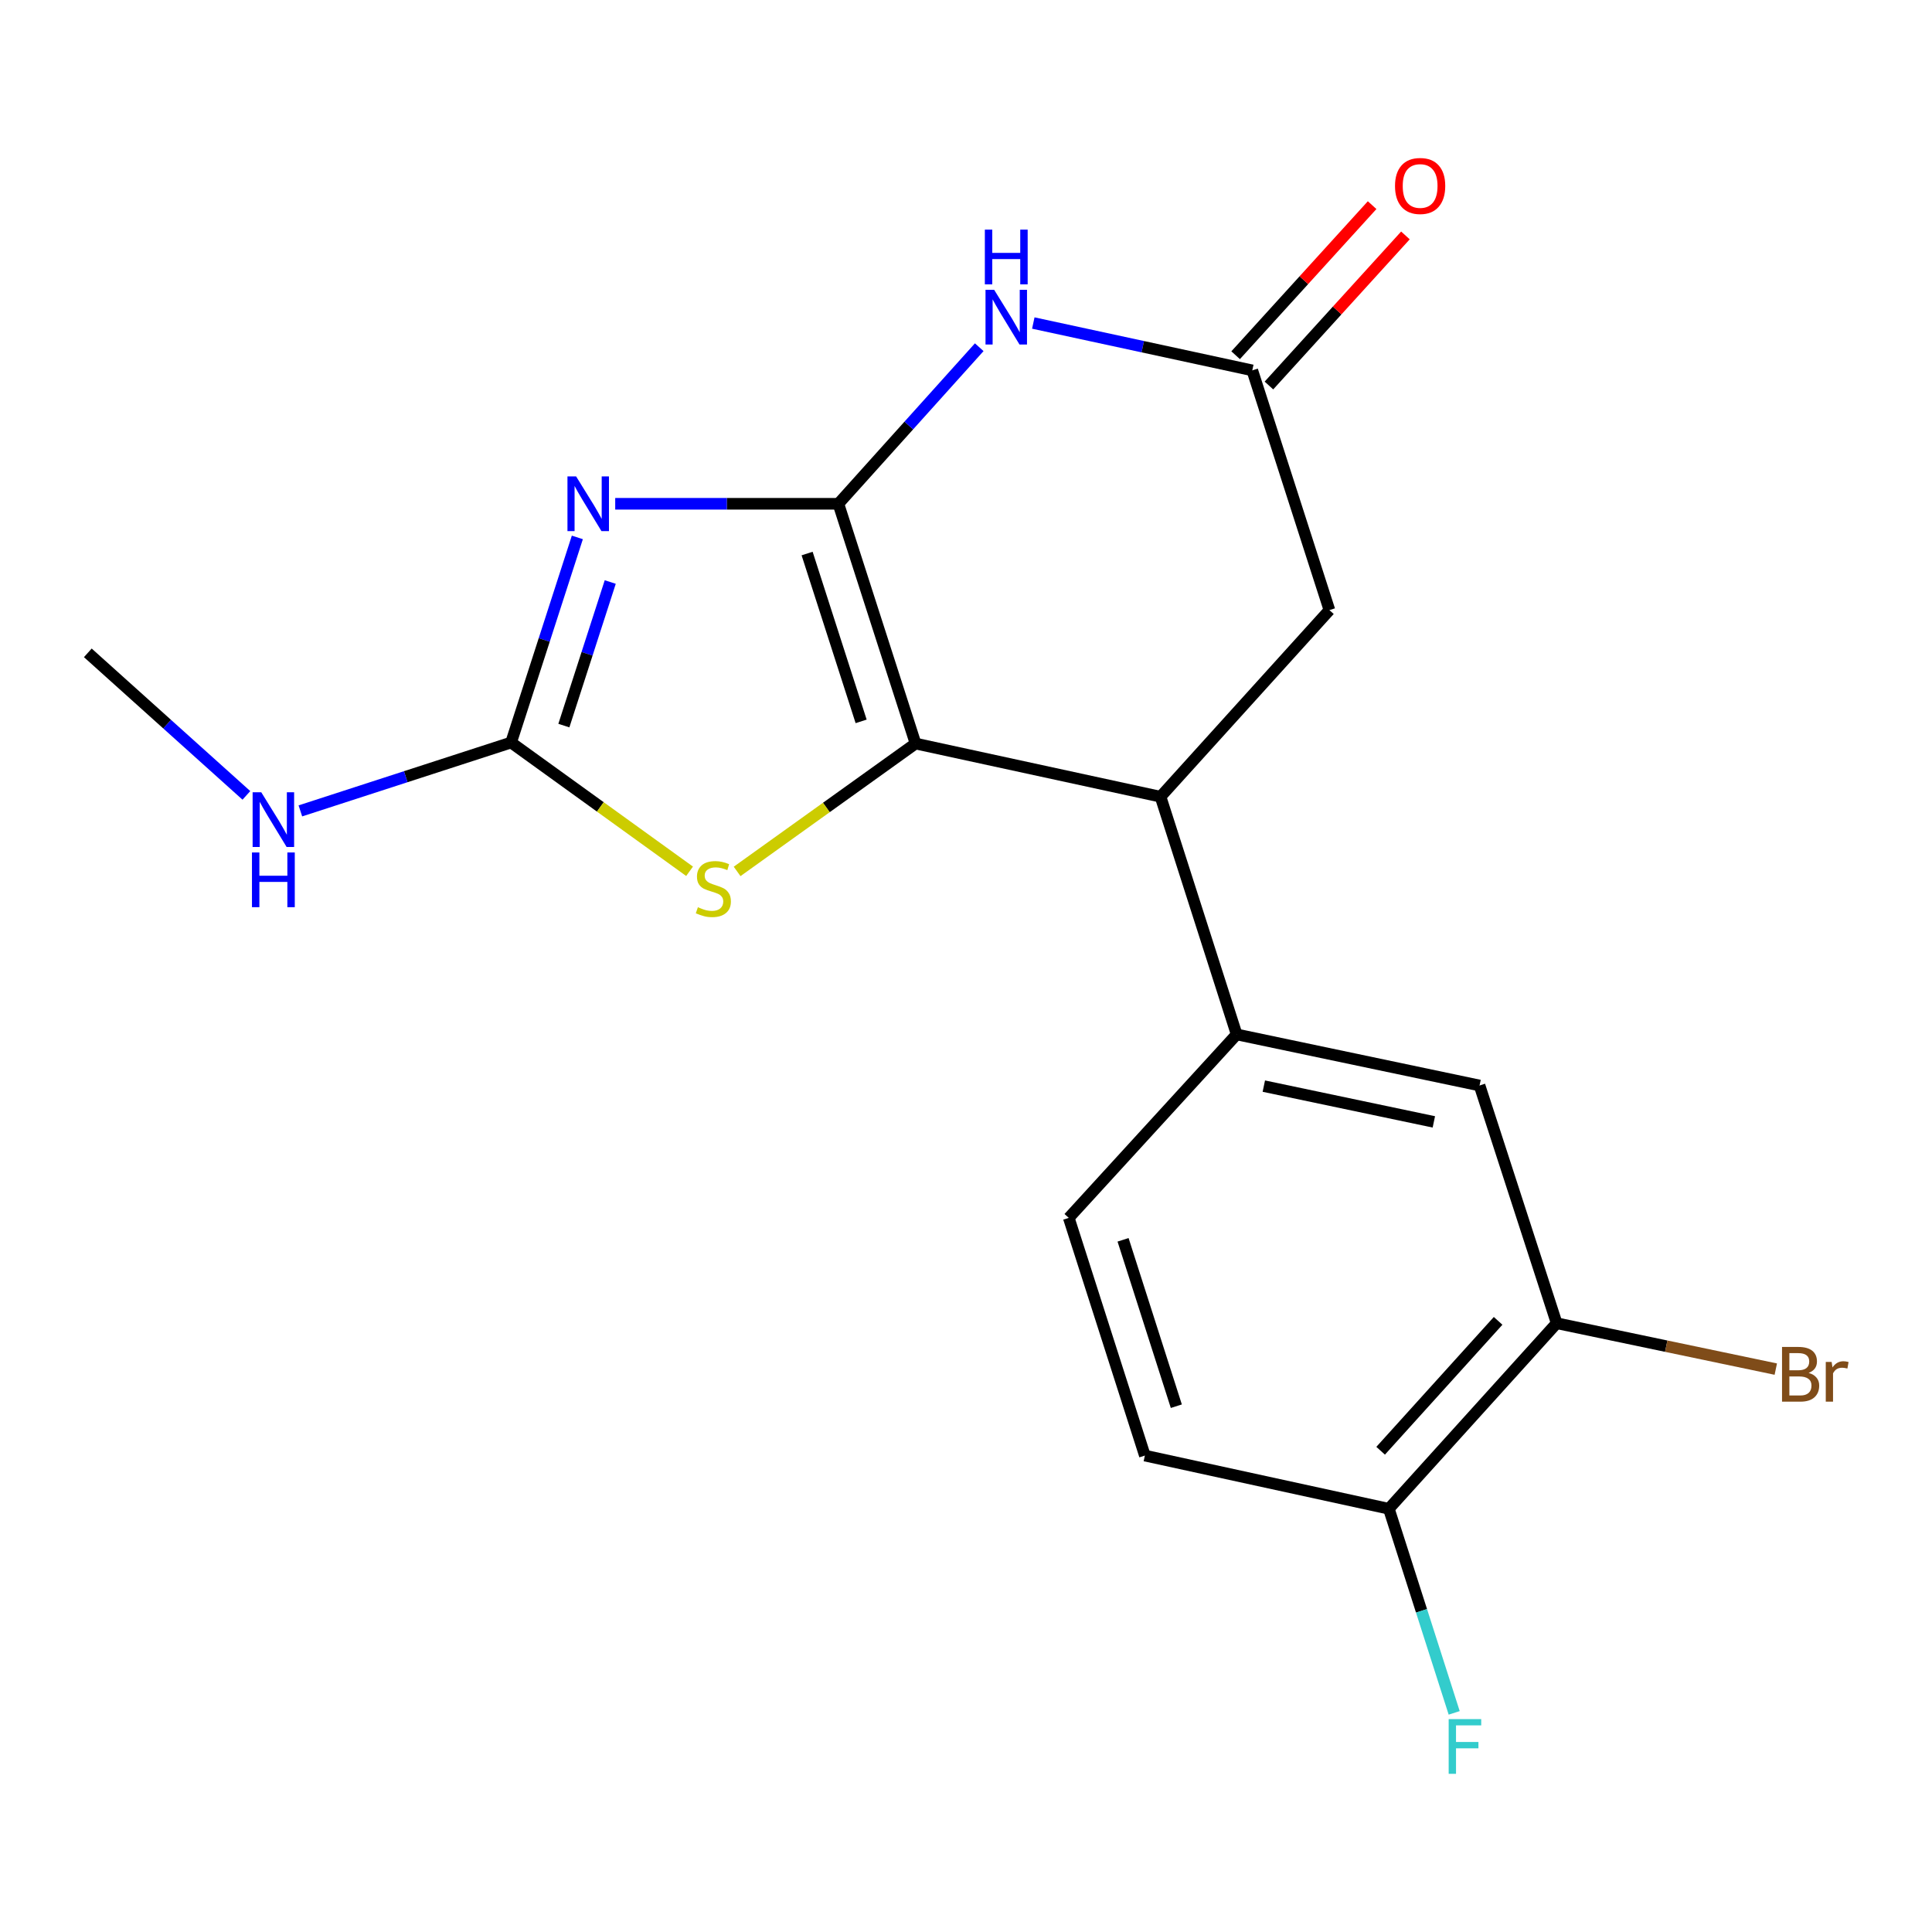 <?xml version='1.0' encoding='iso-8859-1'?>
<svg version='1.1' baseProfile='full'
              xmlns='http://www.w3.org/2000/svg'
                      xmlns:rdkit='http://www.rdkit.org/xml'
                      xmlns:xlink='http://www.w3.org/1999/xlink'
                  xml:space='preserve'
width='1000px' height='1000px' viewBox='0 0 1000 1000'>
<!-- END OF HEADER -->
<rect style='opacity:1.0;fill:#FFFFFF;stroke:none' width='1000' height='1000' x='0' y='0'> </rect>
<path class='bond-0' d='M 433.947,260.756 L 376.191,260.756' style='fill:none;fill-rule:evenodd;stroke:#000000;stroke-width:6px;stroke-linecap:butt;stroke-linejoin:miter;stroke-opacity:1' />
<path class='bond-0' d='M 376.191,260.756 L 318.435,260.756' style='fill:none;fill-rule:evenodd;stroke:#0000FF;stroke-width:6px;stroke-linecap:butt;stroke-linejoin:miter;stroke-opacity:1' />
<path class='bond-1' d='M 433.947,260.756 L 473.891,384.861' style='fill:none;fill-rule:evenodd;stroke:#000000;stroke-width:6px;stroke-linecap:butt;stroke-linejoin:miter;stroke-opacity:1' />
<path class='bond-1' d='M 417.761,286.51 L 445.722,373.383' style='fill:none;fill-rule:evenodd;stroke:#000000;stroke-width:6px;stroke-linecap:butt;stroke-linejoin:miter;stroke-opacity:1' />
<path class='bond-2' d='M 433.947,260.756 L 470.399,220.238' style='fill:none;fill-rule:evenodd;stroke:#000000;stroke-width:6px;stroke-linecap:butt;stroke-linejoin:miter;stroke-opacity:1' />
<path class='bond-2' d='M 470.399,220.238 L 506.85,179.719' style='fill:none;fill-rule:evenodd;stroke:#0000FF;stroke-width:6px;stroke-linecap:butt;stroke-linejoin:miter;stroke-opacity:1' />
<path class='bond-3' d='M 298.835,278.163 L 281.688,331.246' style='fill:none;fill-rule:evenodd;stroke:#0000FF;stroke-width:6px;stroke-linecap:butt;stroke-linejoin:miter;stroke-opacity:1' />
<path class='bond-3' d='M 281.688,331.246 L 264.54,384.33' style='fill:none;fill-rule:evenodd;stroke:#000000;stroke-width:6px;stroke-linecap:butt;stroke-linejoin:miter;stroke-opacity:1' />
<path class='bond-3' d='M 315.862,301.25 L 303.858,338.408' style='fill:none;fill-rule:evenodd;stroke:#0000FF;stroke-width:6px;stroke-linecap:butt;stroke-linejoin:miter;stroke-opacity:1' />
<path class='bond-3' d='M 303.858,338.408 L 291.855,375.567' style='fill:none;fill-rule:evenodd;stroke:#000000;stroke-width:6px;stroke-linecap:butt;stroke-linejoin:miter;stroke-opacity:1' />
<path class='bond-4' d='M 473.891,384.861 L 427.71,417.952' style='fill:none;fill-rule:evenodd;stroke:#000000;stroke-width:6px;stroke-linecap:butt;stroke-linejoin:miter;stroke-opacity:1' />
<path class='bond-4' d='M 427.71,417.952 L 381.528,451.044' style='fill:none;fill-rule:evenodd;stroke:#CCCC00;stroke-width:6px;stroke-linecap:butt;stroke-linejoin:miter;stroke-opacity:1' />
<path class='bond-5' d='M 473.891,384.861 L 600.688,412.379' style='fill:none;fill-rule:evenodd;stroke:#000000;stroke-width:6px;stroke-linecap:butt;stroke-linejoin:miter;stroke-opacity:1' />
<path class='bond-6' d='M 534.835,167.197 L 591.507,179.449' style='fill:none;fill-rule:evenodd;stroke:#0000FF;stroke-width:6px;stroke-linecap:butt;stroke-linejoin:miter;stroke-opacity:1' />
<path class='bond-6' d='M 591.507,179.449 L 648.179,191.702' style='fill:none;fill-rule:evenodd;stroke:#000000;stroke-width:6px;stroke-linecap:butt;stroke-linejoin:miter;stroke-opacity:1' />
<path class='bond-14' d='M 264.54,384.33 L 210.005,402.022' style='fill:none;fill-rule:evenodd;stroke:#000000;stroke-width:6px;stroke-linecap:butt;stroke-linejoin:miter;stroke-opacity:1' />
<path class='bond-14' d='M 210.005,402.022 L 155.471,419.715' style='fill:none;fill-rule:evenodd;stroke:#0000FF;stroke-width:6px;stroke-linecap:butt;stroke-linejoin:miter;stroke-opacity:1' />
<path class='bond-19' d='M 264.54,384.33 L 310.731,417.654' style='fill:none;fill-rule:evenodd;stroke:#000000;stroke-width:6px;stroke-linecap:butt;stroke-linejoin:miter;stroke-opacity:1' />
<path class='bond-19' d='M 310.731,417.654 L 356.921,450.978' style='fill:none;fill-rule:evenodd;stroke:#CCCC00;stroke-width:6px;stroke-linecap:butt;stroke-linejoin:miter;stroke-opacity:1' />
<path class='bond-7' d='M 600.688,412.379 L 640.089,535.409' style='fill:none;fill-rule:evenodd;stroke:#000000;stroke-width:6px;stroke-linecap:butt;stroke-linejoin:miter;stroke-opacity:1' />
<path class='bond-20' d='M 600.688,412.379 L 688.11,315.793' style='fill:none;fill-rule:evenodd;stroke:#000000;stroke-width:6px;stroke-linecap:butt;stroke-linejoin:miter;stroke-opacity:1' />
<path class='bond-9' d='M 648.179,191.702 L 688.11,315.793' style='fill:none;fill-rule:evenodd;stroke:#000000;stroke-width:6px;stroke-linecap:butt;stroke-linejoin:miter;stroke-opacity:1' />
<path class='bond-12' d='M 656.797,199.54 L 692.122,160.699' style='fill:none;fill-rule:evenodd;stroke:#000000;stroke-width:6px;stroke-linecap:butt;stroke-linejoin:miter;stroke-opacity:1' />
<path class='bond-12' d='M 692.122,160.699 L 727.447,121.858' style='fill:none;fill-rule:evenodd;stroke:#FF0000;stroke-width:6px;stroke-linecap:butt;stroke-linejoin:miter;stroke-opacity:1' />
<path class='bond-12' d='M 639.56,183.864 L 674.886,145.023' style='fill:none;fill-rule:evenodd;stroke:#000000;stroke-width:6px;stroke-linecap:butt;stroke-linejoin:miter;stroke-opacity:1' />
<path class='bond-12' d='M 674.886,145.023 L 710.211,106.182' style='fill:none;fill-rule:evenodd;stroke:#FF0000;stroke-width:6px;stroke-linecap:butt;stroke-linejoin:miter;stroke-opacity:1' />
<path class='bond-8' d='M 640.089,535.409 L 765.811,561.853' style='fill:none;fill-rule:evenodd;stroke:#000000;stroke-width:6px;stroke-linecap:butt;stroke-linejoin:miter;stroke-opacity:1' />
<path class='bond-8' d='M 654.151,562.175 L 742.157,580.686' style='fill:none;fill-rule:evenodd;stroke:#000000;stroke-width:6px;stroke-linecap:butt;stroke-linejoin:miter;stroke-opacity:1' />
<path class='bond-13' d='M 640.089,535.409 L 553.198,630.377' style='fill:none;fill-rule:evenodd;stroke:#000000;stroke-width:6px;stroke-linecap:butt;stroke-linejoin:miter;stroke-opacity:1' />
<path class='bond-10' d='M 765.811,561.853 L 805.729,684.896' style='fill:none;fill-rule:evenodd;stroke:#000000;stroke-width:6px;stroke-linecap:butt;stroke-linejoin:miter;stroke-opacity:1' />
<path class='bond-11' d='M 805.729,684.896 L 718.864,780.938' style='fill:none;fill-rule:evenodd;stroke:#000000;stroke-width:6px;stroke-linecap:butt;stroke-linejoin:miter;stroke-opacity:1' />
<path class='bond-11' d='M 775.42,683.674 L 714.614,750.904' style='fill:none;fill-rule:evenodd;stroke:#000000;stroke-width:6px;stroke-linecap:butt;stroke-linejoin:miter;stroke-opacity:1' />
<path class='bond-16' d='M 805.729,684.896 L 862.44,696.773' style='fill:none;fill-rule:evenodd;stroke:#000000;stroke-width:6px;stroke-linecap:butt;stroke-linejoin:miter;stroke-opacity:1' />
<path class='bond-16' d='M 862.44,696.773 L 919.15,708.65' style='fill:none;fill-rule:evenodd;stroke:#7F4C19;stroke-width:6px;stroke-linecap:butt;stroke-linejoin:miter;stroke-opacity:1' />
<path class='bond-17' d='M 718.864,780.938 L 735.774,833.759' style='fill:none;fill-rule:evenodd;stroke:#000000;stroke-width:6px;stroke-linecap:butt;stroke-linejoin:miter;stroke-opacity:1' />
<path class='bond-17' d='M 735.774,833.759 L 752.685,886.579' style='fill:none;fill-rule:evenodd;stroke:#33CCCC;stroke-width:6px;stroke-linecap:butt;stroke-linejoin:miter;stroke-opacity:1' />
<path class='bond-21' d='M 718.864,780.938 L 592.585,753.407' style='fill:none;fill-rule:evenodd;stroke:#000000;stroke-width:6px;stroke-linecap:butt;stroke-linejoin:miter;stroke-opacity:1' />
<path class='bond-15' d='M 553.198,630.377 L 592.585,753.407' style='fill:none;fill-rule:evenodd;stroke:#000000;stroke-width:6px;stroke-linecap:butt;stroke-linejoin:miter;stroke-opacity:1' />
<path class='bond-15' d='M 581.295,641.728 L 608.866,727.849' style='fill:none;fill-rule:evenodd;stroke:#000000;stroke-width:6px;stroke-linecap:butt;stroke-linejoin:miter;stroke-opacity:1' />
<path class='bond-18' d='M 127.528,411.692 L 86.491,374.803' style='fill:none;fill-rule:evenodd;stroke:#0000FF;stroke-width:6px;stroke-linecap:butt;stroke-linejoin:miter;stroke-opacity:1' />
<path class='bond-18' d='M 86.491,374.803 L 45.455,337.914' style='fill:none;fill-rule:evenodd;stroke:#000000;stroke-width:6px;stroke-linecap:butt;stroke-linejoin:miter;stroke-opacity:1' />
<path  class='atom-1' d='M 298.198 246.596
L 307.478 261.596
Q 308.398 263.076, 309.878 265.756
Q 311.358 268.436, 311.438 268.596
L 311.438 246.596
L 315.198 246.596
L 315.198 274.916
L 311.318 274.916
L 301.358 258.516
Q 300.198 256.596, 298.958 254.396
Q 297.758 252.196, 297.398 251.516
L 297.398 274.916
L 293.718 274.916
L 293.718 246.596
L 298.198 246.596
' fill='#0000FF'/>
<path  class='atom-3' d='M 514.578 150.01
L 523.858 165.01
Q 524.778 166.49, 526.258 169.17
Q 527.738 171.85, 527.818 172.01
L 527.818 150.01
L 531.578 150.01
L 531.578 178.33
L 527.698 178.33
L 517.738 161.93
Q 516.578 160.01, 515.338 157.81
Q 514.138 155.61, 513.778 154.93
L 513.778 178.33
L 510.098 178.33
L 510.098 150.01
L 514.578 150.01
' fill='#0000FF'/>
<path  class='atom-3' d='M 509.758 118.858
L 513.598 118.858
L 513.598 130.898
L 528.078 130.898
L 528.078 118.858
L 531.918 118.858
L 531.918 147.178
L 528.078 147.178
L 528.078 134.098
L 513.598 134.098
L 513.598 147.178
L 509.758 147.178
L 509.758 118.858
' fill='#0000FF'/>
<path  class='atom-5' d='M 361.229 469.577
Q 361.549 469.697, 362.869 470.257
Q 364.189 470.817, 365.629 471.177
Q 367.109 471.497, 368.549 471.497
Q 371.229 471.497, 372.789 470.217
Q 374.349 468.897, 374.349 466.617
Q 374.349 465.057, 373.549 464.097
Q 372.789 463.137, 371.589 462.617
Q 370.389 462.097, 368.389 461.497
Q 365.869 460.737, 364.349 460.017
Q 362.869 459.297, 361.789 457.777
Q 360.749 456.257, 360.749 453.697
Q 360.749 450.137, 363.149 447.937
Q 365.589 445.737, 370.389 445.737
Q 373.669 445.737, 377.389 447.297
L 376.469 450.377
Q 373.069 448.977, 370.509 448.977
Q 367.749 448.977, 366.229 450.137
Q 364.709 451.257, 364.749 453.217
Q 364.749 454.737, 365.509 455.657
Q 366.309 456.577, 367.429 457.097
Q 368.589 457.617, 370.509 458.217
Q 373.069 459.017, 374.589 459.817
Q 376.109 460.617, 377.189 462.257
Q 378.309 463.857, 378.309 466.617
Q 378.309 470.537, 375.669 472.657
Q 373.069 474.737, 368.709 474.737
Q 366.189 474.737, 364.269 474.177
Q 362.389 473.657, 360.149 472.737
L 361.229 469.577
' fill='#CCCC00'/>
<path  class='atom-13' d='M 722.057 96.257
Q 722.057 89.457, 725.417 85.657
Q 728.777 81.857, 735.057 81.857
Q 741.337 81.857, 744.697 85.657
Q 748.057 89.457, 748.057 96.257
Q 748.057 103.137, 744.657 107.057
Q 741.257 110.937, 735.057 110.937
Q 728.817 110.937, 725.417 107.057
Q 722.057 103.177, 722.057 96.257
M 735.057 107.737
Q 739.377 107.737, 741.697 104.857
Q 744.057 101.937, 744.057 96.257
Q 744.057 90.697, 741.697 87.897
Q 739.377 85.057, 735.057 85.057
Q 730.737 85.057, 728.377 87.857
Q 726.057 90.657, 726.057 96.257
Q 726.057 101.977, 728.377 104.857
Q 730.737 107.737, 735.057 107.737
' fill='#FF0000'/>
<path  class='atom-15' d='M 135.237 410.088
L 144.517 425.088
Q 145.437 426.568, 146.917 429.248
Q 148.397 431.928, 148.477 432.088
L 148.477 410.088
L 152.237 410.088
L 152.237 438.408
L 148.357 438.408
L 138.397 422.008
Q 137.237 420.088, 135.997 417.888
Q 134.797 415.688, 134.437 415.008
L 134.437 438.408
L 130.757 438.408
L 130.757 410.088
L 135.237 410.088
' fill='#0000FF'/>
<path  class='atom-15' d='M 130.417 441.24
L 134.257 441.24
L 134.257 453.28
L 148.737 453.28
L 148.737 441.24
L 152.577 441.24
L 152.577 469.56
L 148.737 469.56
L 148.737 456.48
L 134.257 456.48
L 134.257 469.56
L 130.417 469.56
L 130.417 441.24
' fill='#0000FF'/>
<path  class='atom-17' d='M 936.135 710.62
Q 938.855 711.38, 940.215 713.06
Q 941.615 714.7, 941.615 717.14
Q 941.615 721.06, 939.095 723.3
Q 936.615 725.5, 931.895 725.5
L 922.375 725.5
L 922.375 697.18
L 930.735 697.18
Q 935.575 697.18, 938.015 699.14
Q 940.455 701.1, 940.455 704.7
Q 940.455 708.98, 936.135 710.62
M 926.175 700.38
L 926.175 709.26
L 930.735 709.26
Q 933.535 709.26, 934.975 708.14
Q 936.455 706.98, 936.455 704.7
Q 936.455 700.38, 930.735 700.38
L 926.175 700.38
M 931.895 722.3
Q 934.655 722.3, 936.135 720.98
Q 937.615 719.66, 937.615 717.14
Q 937.615 714.82, 935.975 713.66
Q 934.375 712.46, 931.295 712.46
L 926.175 712.46
L 926.175 722.3
L 931.895 722.3
' fill='#7F4C19'/>
<path  class='atom-17' d='M 948.055 704.94
L 948.495 707.78
Q 950.655 704.58, 954.175 704.58
Q 955.295 704.58, 956.815 704.98
L 956.215 708.34
Q 954.495 707.94, 953.535 707.94
Q 951.855 707.94, 950.735 708.62
Q 949.655 709.26, 948.775 710.82
L 948.775 725.5
L 945.015 725.5
L 945.015 704.94
L 948.055 704.94
' fill='#7F4C19'/>
<path  class='atom-18' d='M 749.832 889.808
L 766.672 889.808
L 766.672 893.048
L 753.632 893.048
L 753.632 901.648
L 765.232 901.648
L 765.232 904.928
L 753.632 904.928
L 753.632 918.128
L 749.832 918.128
L 749.832 889.808
' fill='#33CCCC'/>
</svg>
